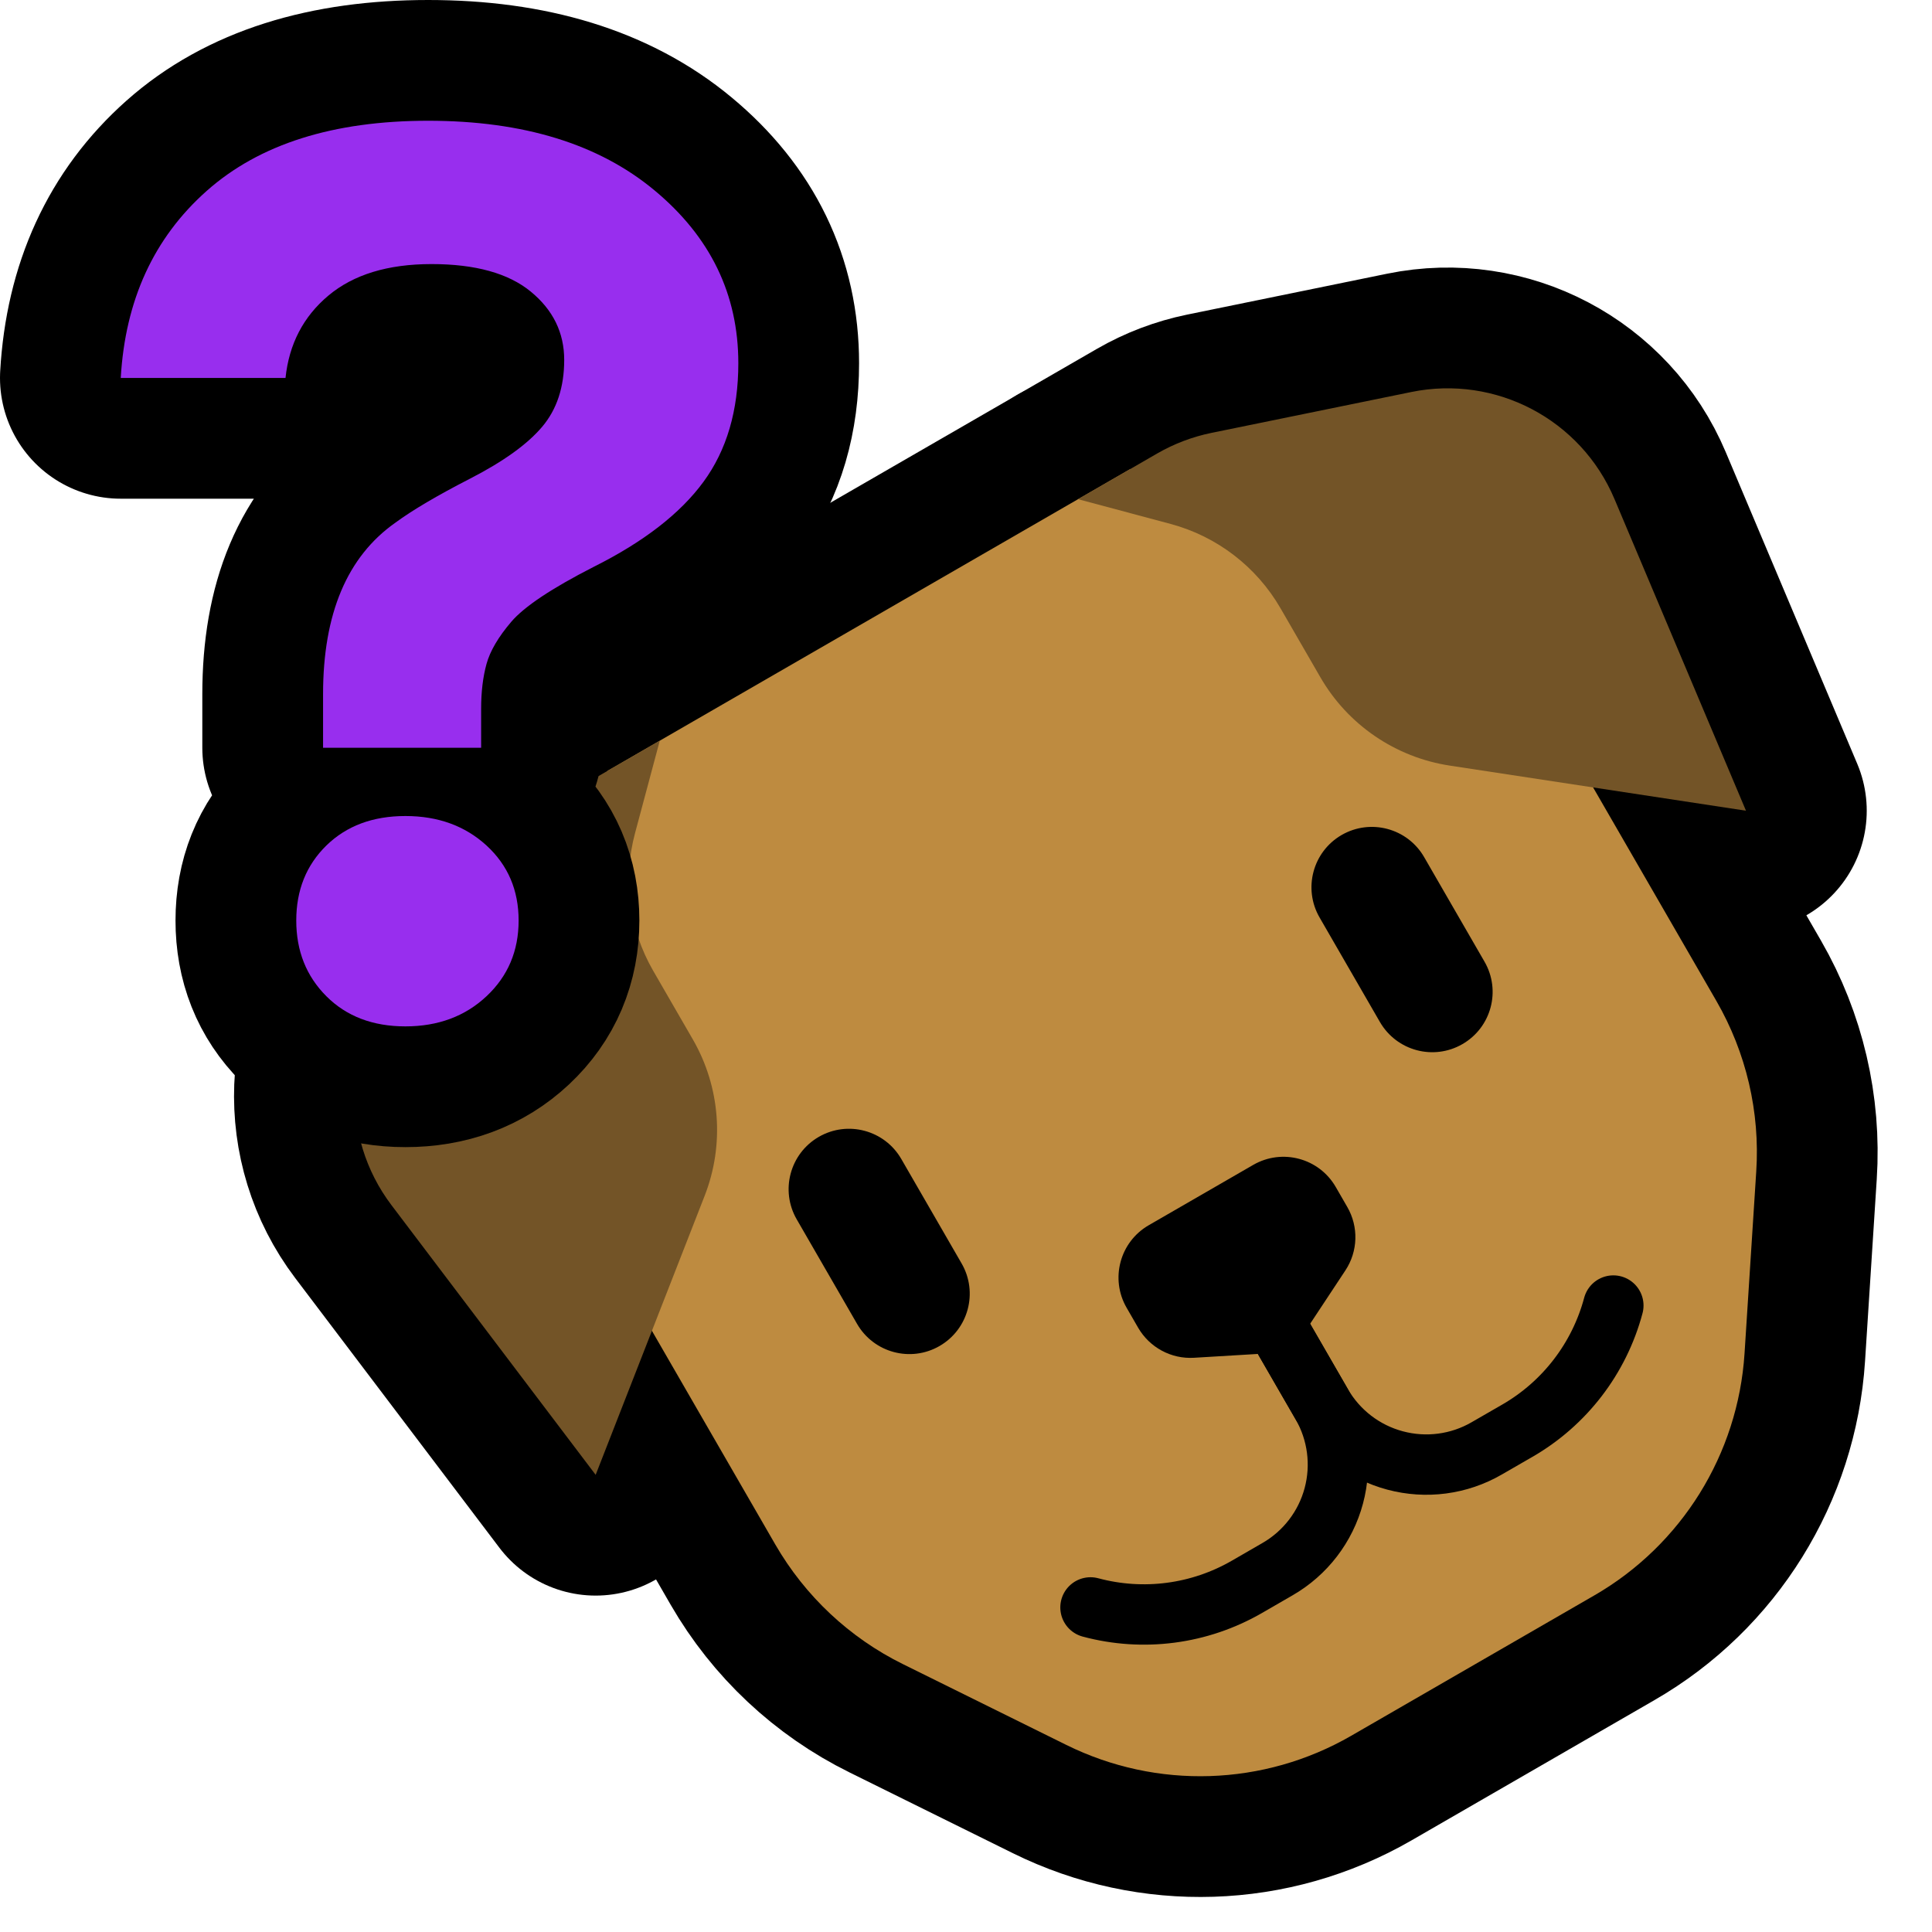 <?xml version="1.0" encoding="UTF-8" standalone="no"?><!DOCTYPE svg PUBLIC "-//W3C//DTD SVG 1.1//EN" "http://www.w3.org/Graphics/SVG/1.1/DTD/svg11.dtd"><svg width="100%" height="100%" viewBox="0 0 32 32" version="1.1" xmlns="http://www.w3.org/2000/svg" xmlns:xlink="http://www.w3.org/1999/xlink" xml:space="preserve" xmlns:serif="http://www.serif.com/" style="fill-rule:evenodd;clip-rule:evenodd;stroke-linecap:round;stroke-linejoin:round;stroke-miterlimit:1.5;">
<rect id="dog_tilting_head" x="0" y="0" width="32" height="32" style="fill:none;"/><clipPath id="_clip1"><rect x="0" y="0" width="32" height="32"/></clipPath><g clip-path="url(#_clip1)"><g id="outline"><path d="M24.187,9.232l-6.331,-0.964l-6.928,4l-2.33,5.964c0,0 2.845,4.928 4.243,7.349c0.494,0.855 1.229,1.545 2.114,1.982c0.785,0.388 1.794,0.887 2.708,1.339c1.499,0.741 3.269,0.684 4.717,-0.152c1.246,-0.719 2.779,-1.604 4.025,-2.324c1.448,-0.835 2.382,-2.34 2.49,-4.008c0.065,-1.018 0.138,-2.142 0.194,-3.015c0.064,-0.985 -0.166,-1.967 -0.659,-2.822c-1.398,-2.421 -4.243,-7.349 -4.243,-7.349Z" style="fill:none;stroke:#000;stroke-width:4px;"/><path d="M20.065,7.17c-0.316,0.065 -0.619,0.18 -0.898,0.341c-0.513,0.296 -1.311,0.757 -1.311,0.757l2.732,0.732c0,0 0.706,1.223 1.28,2.215c0.455,0.79 1.245,1.329 2.146,1.466c1.867,0.285 4.905,0.747 4.905,0.747c0,0 -1.257,-2.977 -2.178,-5.162c-0.556,-1.318 -1.965,-2.06 -3.366,-1.773c-1.225,0.251 -2.602,0.533 -3.31,0.677Z" style="fill:none;stroke:#000;stroke-width:4px;stroke-linecap:butt;"/><path d="M8.873,13.632c0.214,-0.241 0.466,-0.446 0.745,-0.607c0.512,-0.296 1.31,-0.757 1.31,-0.757l-0.732,2.732c0,0 0.706,1.223 1.279,2.215c0.456,0.79 0.528,1.743 0.196,2.592c-0.687,1.759 -1.805,4.621 -1.805,4.621c0,0 -1.95,-2.576 -3.382,-4.467c-0.863,-1.14 -0.801,-2.731 0.148,-3.801c0.83,-0.936 1.762,-1.987 2.241,-2.528Z" style="fill:none;stroke:#000;stroke-width:4px;stroke-linecap:butt;"/></g><g id="emoji"><path d="M24.187,9.232l-5.465,-1.464l-8.66,5l-1.464,5.464c0,0 2.845,4.928 4.243,7.349c0.494,0.855 1.229,1.545 2.114,1.982c0.785,0.388 1.794,0.887 2.708,1.339c1.499,0.741 3.269,0.684 4.717,-0.152c1.246,-0.719 2.779,-1.604 4.025,-2.324c1.448,-0.835 2.382,-2.34 2.49,-4.008c0.065,-1.018 0.138,-2.142 0.194,-3.015c0.064,-0.985 -0.166,-1.967 -0.659,-2.822c-1.398,-2.421 -4.243,-7.349 -4.243,-7.349Z" style="fill:#be8b40;"/><path d="M14.928,19.196c-0.276,-0.478 -0.888,-0.642 -1.366,-0.366c-0.478,0.276 -0.642,0.888 -0.366,1.366c0.306,0.529 0.695,1.203 1,1.732c0.276,0.478 0.888,0.642 1.366,0.366c0.478,-0.276 0.642,-0.887 0.366,-1.366c-0.305,-0.529 -0.694,-1.203 -1,-1.732Z"/><path d="M23.588,14.196c-0.276,-0.478 -0.887,-0.642 -1.366,-0.366c-0.478,0.276 -0.642,0.888 -0.366,1.366c0.306,0.529 0.695,1.203 1,1.732c0.277,0.478 0.888,0.642 1.366,0.366c0.479,-0.276 0.643,-0.887 0.366,-1.366c-0.305,-0.529 -0.694,-1.203 -1,-1.732Z"/><path d="M19.777,22.489c-0.378,0.023 -0.736,-0.17 -0.926,-0.498c-0.06,-0.105 -0.126,-0.218 -0.191,-0.331c-0.276,-0.478 -0.112,-1.09 0.366,-1.366c0.529,-0.305 1.203,-0.694 1.732,-1c0.479,-0.276 1.09,-0.112 1.366,0.366c0.065,0.113 0.131,0.226 0.191,0.331c0.19,0.328 0.178,0.735 -0.031,1.051c-0.365,0.552 -0.892,1.35 -0.892,1.35c0,0 -0.954,0.058 -1.615,0.097Z"/><path d="M20.392,20.66c0,0 0.804,1.393 1.5,2.598c0.266,0.46 0.337,1.006 0.2,1.518c-0.137,0.512 -0.472,0.949 -0.932,1.214c-0.171,0.099 -0.342,0.198 -0.507,0.293c-0.784,0.453 -1.716,0.576 -2.591,0.341c0,0 0,0 0,0" style="fill:none;stroke:#000;stroke-width:1px;stroke-linecap:butt;"/><path d="M20.392,20.66c0,0 0.804,1.393 1.5,2.598c0.266,0.46 0.702,0.795 1.215,0.932c0.512,0.137 1.058,0.066 1.517,-0.2c0.172,-0.099 0.343,-0.197 0.508,-0.293c0.784,-0.452 1.356,-1.198 1.59,-2.073c0,0 0,0 0,0" style="fill:none;stroke:#000;stroke-width:1px;stroke-linecap:butt;"/><path d="M20.065,7.17c-0.316,0.065 -0.619,0.18 -0.898,0.341c-0.513,0.296 -1.311,0.757 -1.311,0.757c0,0 0.799,0.214 1.532,0.41c0.769,0.206 1.424,0.709 1.822,1.398c0.208,0.361 0.442,0.766 0.658,1.139c0.455,0.79 1.245,1.329 2.146,1.466c1.867,0.285 4.905,0.747 4.905,0.747c0,0 -1.257,-2.977 -2.178,-5.162c-0.556,-1.318 -1.965,-2.06 -3.366,-1.773c-1.225,0.251 -2.602,0.533 -3.31,0.677Z" style="fill:#735427;"/><path d="M8.873,13.632c0.214,-0.241 0.466,-0.446 0.745,-0.607c0.512,-0.296 1.31,-0.757 1.31,-0.757c0,0 -0.214,0.798 -0.41,1.532c-0.206,0.768 -0.098,1.587 0.299,2.276c0.209,0.361 0.443,0.766 0.658,1.139c0.456,0.79 0.528,1.743 0.196,2.592c-0.687,1.759 -1.805,4.621 -1.805,4.621c0,0 -1.95,-2.576 -3.382,-4.467c-0.863,-1.14 -0.801,-2.731 0.148,-3.801c0.83,-0.936 1.762,-1.987 2.241,-2.528Z" style="fill:#735427;"/></g><path d="M12.229,6.016c0,0.784 -0.192,1.439 -0.577,1.964c-0.384,0.525 -0.991,0.995 -1.819,1.409c-0.695,0.355 -1.15,0.658 -1.365,0.91c-0.214,0.251 -0.351,0.484 -0.41,0.699c-0.059,0.214 -0.089,0.462 -0.089,0.743l0,0.644l-2.618,0l0,-0.888c0,-1.331 0.399,-2.278 1.198,-2.84c0.281,-0.207 0.695,-0.451 1.242,-0.732c0.548,-0.282 0.943,-0.566 1.188,-0.855c0.244,-0.288 0.366,-0.658 0.366,-1.109c0,-0.451 -0.185,-0.829 -0.555,-1.132c-0.37,-0.303 -0.917,-0.455 -1.642,-0.455c-0.725,0 -1.294,0.174 -1.709,0.522c-0.414,0.347 -0.651,0.802 -0.71,1.364l-2.729,0c0.074,-1.287 0.547,-2.318 1.42,-3.095c0.873,-0.777 2.097,-1.165 3.672,-1.165c1.576,0 2.826,0.385 3.75,1.154c0.925,0.769 1.387,1.723 1.387,2.862Zm-6.823,7.988c0.333,-0.325 0.769,-0.488 1.309,-0.488c0.54,0 0.988,0.163 1.343,0.488c0.355,0.326 0.532,0.74 0.532,1.243c0,0.503 -0.177,0.921 -0.532,1.254c-0.355,0.333 -0.803,0.499 -1.343,0.499c-0.54,0 -0.976,-0.166 -1.309,-0.499c-0.333,-0.333 -0.499,-0.751 -0.499,-1.254c0,-0.503 0.166,-0.917 0.499,-1.243Z" style="fill:none;stroke:#000;stroke-width:4px;stroke-linecap:butt;stroke-miterlimit:1.414;"/><path d="M12.229,6.016c0,0.784 -0.192,1.439 -0.577,1.964c-0.384,0.525 -0.991,0.995 -1.819,1.409c-0.695,0.355 -1.15,0.658 -1.365,0.91c-0.214,0.251 -0.351,0.484 -0.41,0.699c-0.059,0.214 -0.089,0.462 -0.089,0.743l0,0.644l-2.618,0l0,-0.888c0,-1.331 0.399,-2.278 1.198,-2.84c0.281,-0.207 0.695,-0.451 1.242,-0.732c0.548,-0.282 0.943,-0.566 1.188,-0.855c0.244,-0.288 0.366,-0.658 0.366,-1.109c0,-0.451 -0.185,-0.829 -0.555,-1.132c-0.37,-0.303 -0.917,-0.455 -1.642,-0.455c-0.725,0 -1.294,0.174 -1.709,0.522c-0.414,0.347 -0.651,0.802 -0.71,1.364l-2.729,0c0.074,-1.287 0.547,-2.318 1.42,-3.095c0.873,-0.777 2.097,-1.165 3.672,-1.165c1.576,0 2.826,0.385 3.75,1.154c0.925,0.769 1.387,1.723 1.387,2.862Zm-6.823,7.988c0.333,-0.325 0.769,-0.488 1.309,-0.488c0.54,0 0.988,0.163 1.343,0.488c0.355,0.326 0.532,0.74 0.532,1.243c0,0.503 -0.177,0.921 -0.532,1.254c-0.355,0.333 -0.803,0.499 -1.343,0.499c-0.54,0 -0.976,-0.166 -1.309,-0.499c-0.333,-0.333 -0.499,-0.751 -0.499,-1.254c0,-0.503 0.166,-0.917 0.499,-1.243Z" style="fill:#982eee;fill-rule:nonzero;"/></g></svg>